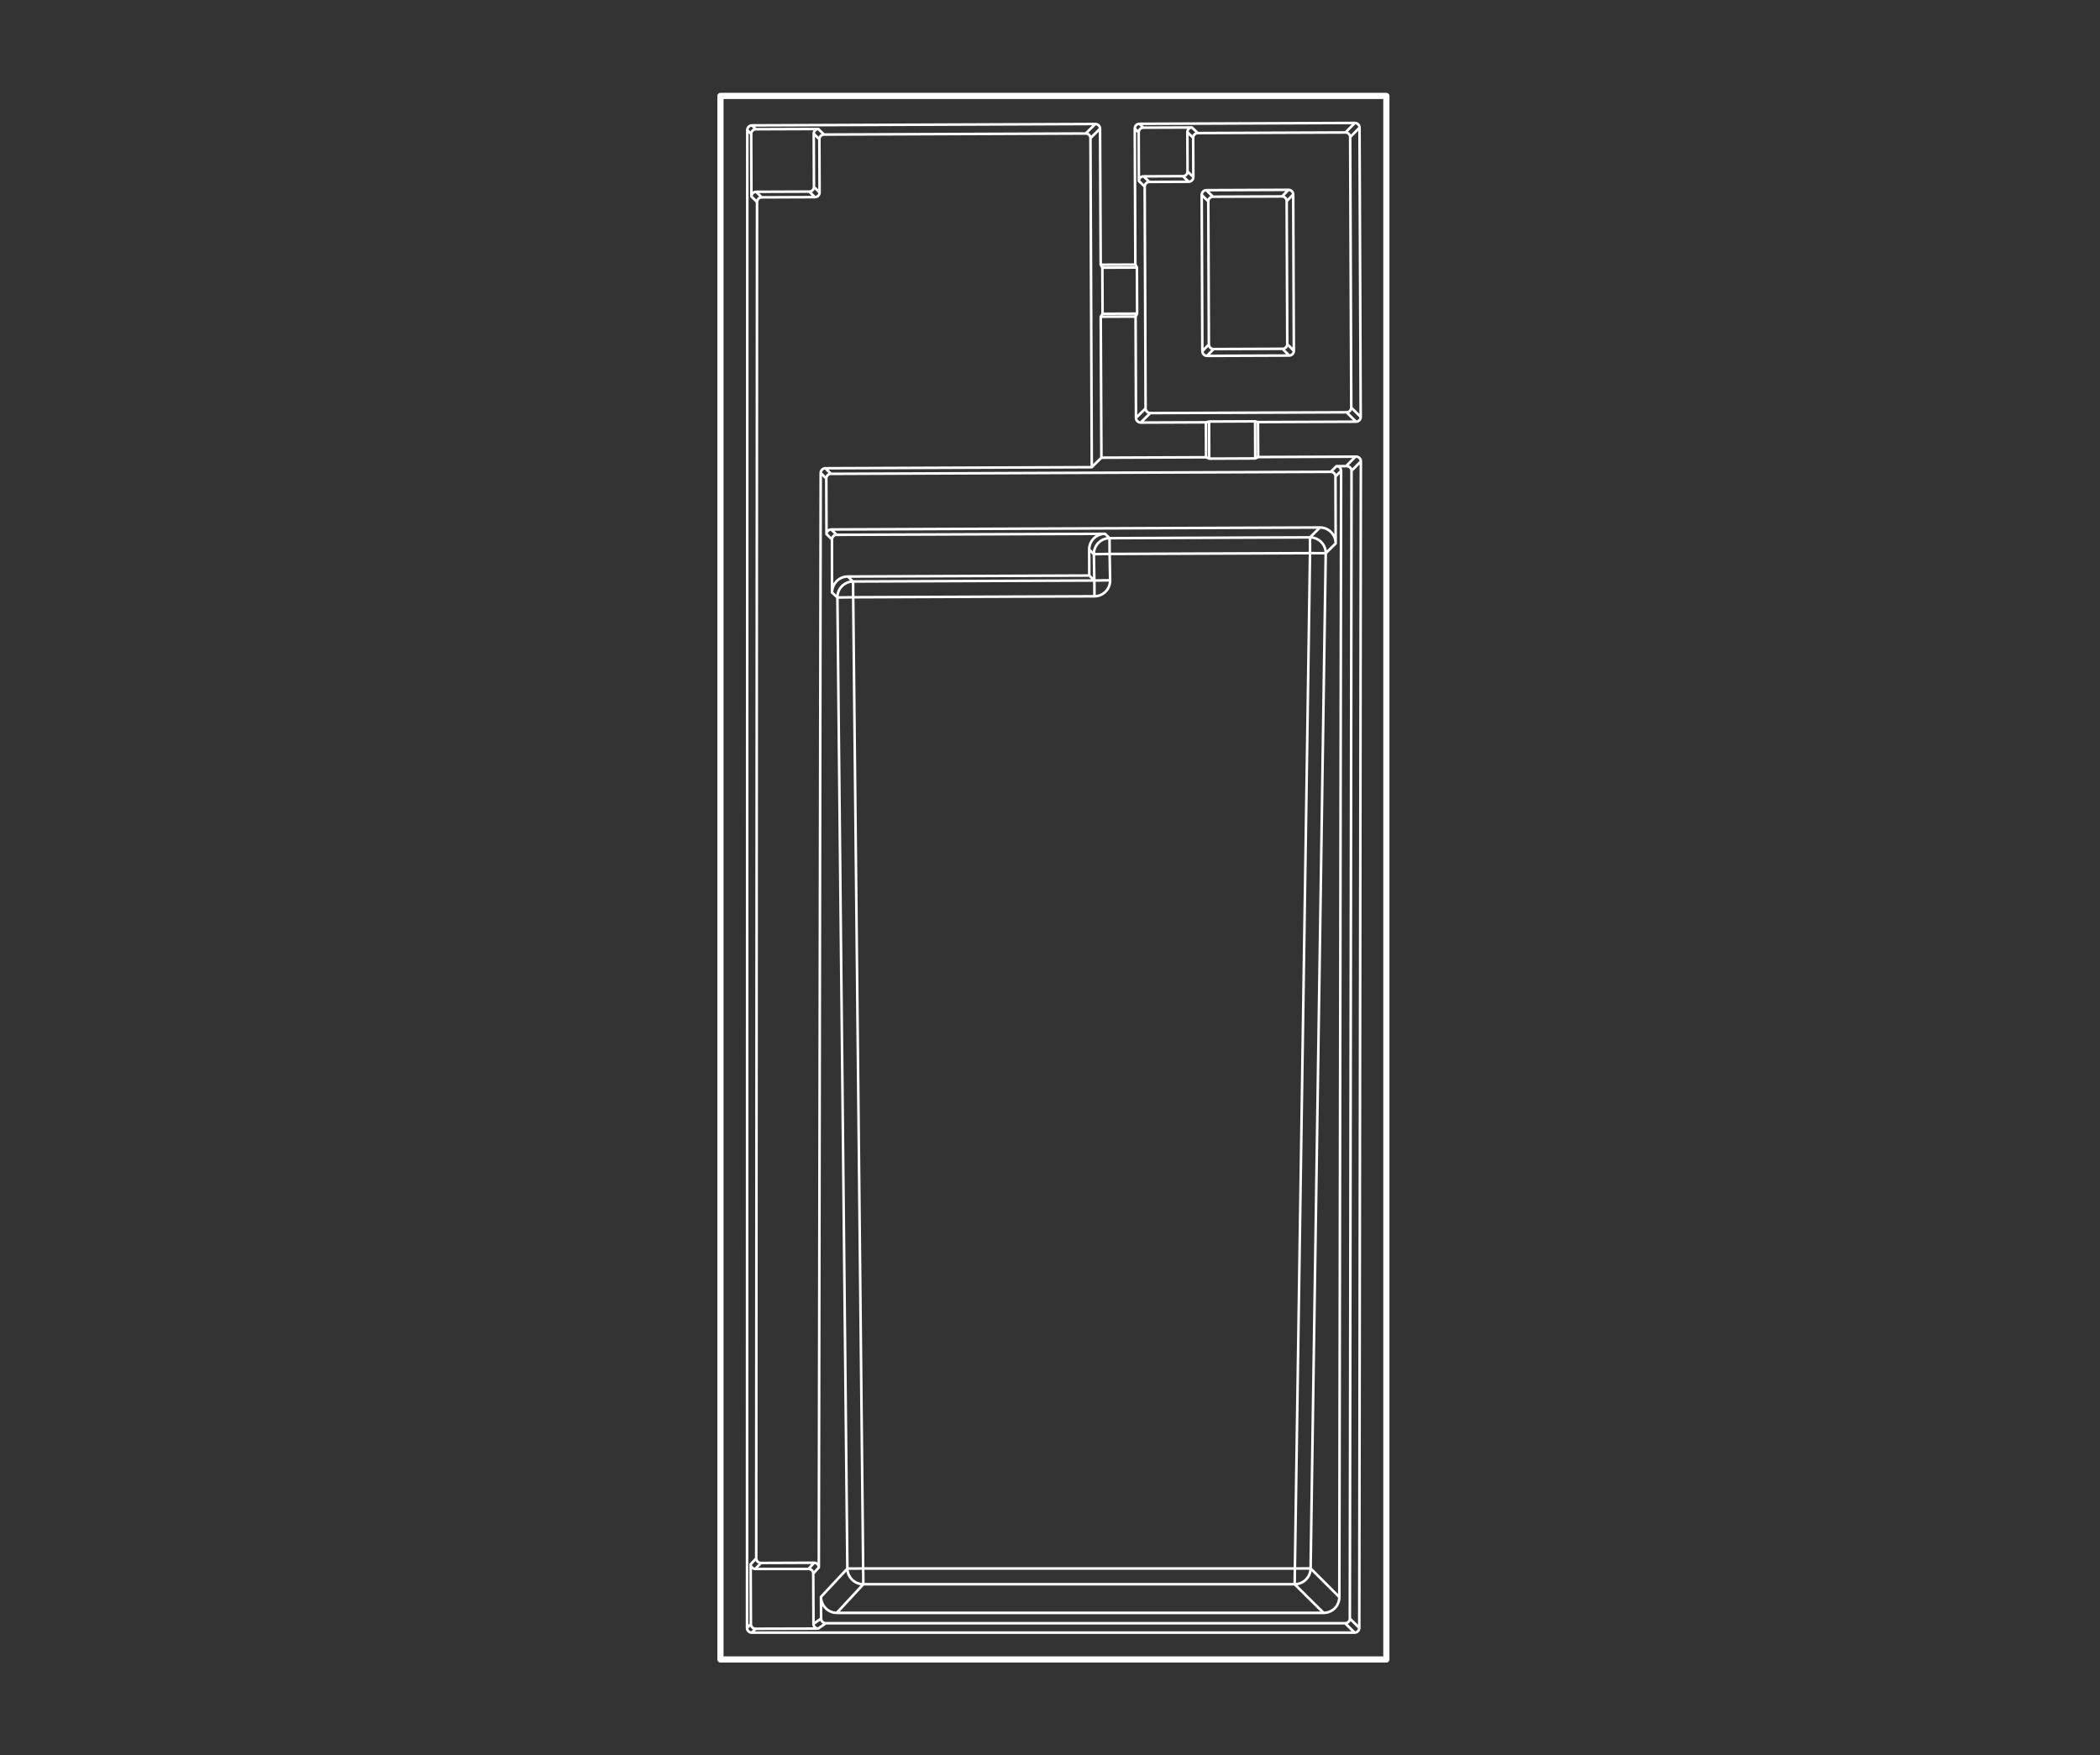 <?xml version="1.0" encoding="UTF-8"?>
<svg id="_1_4_Triumph_30_x_12_6_M" data-name="1/4    |    Triumph   &amp;lt;30&amp;apos; x 12&amp;apos;6&amp;quot;&amp;gt;    M" xmlns="http://www.w3.org/2000/svg" viewBox="0 0 1018.84 851.52">
  <rect x="0" y="0" width="1018.84" height="851.52" fill="#333333" stroke="none"/>
  <defs>
    <style>
      .cls-1 {
        stroke-width: 1.25px;
      }

      .cls-1, .cls-2 {
        fill: none;
        stroke: #fff;
        stroke-linecap: round;
        stroke-linejoin: round;
      }

      .cls-2 {
        stroke-width: 3px;
      }
    </style>
  </defs>
  <g id="Triumph">
    <path id="Lines" class="cls-1" d="M418.77,760.87l-4.83-471.14,117.05-.47c4.25-.02,7.67-3.51,7.6-7.76l-.23-12.78,97.21-.39-7.34,492.55h-209.45ZM635.86,760.84l7.34-492.47c.03-4.25-3.41-7.71-7.66-7.69l-97.24.39c-4.25.02-7.67,3.51-7.6,7.76l.23,12.78-117.05.47c-4.25.02-7.67,3.51-7.6,7.76l4.83,471.06c.07,4.22,3.51,7.6,7.74,7.6h209.27c4.25,0,7.7-3.43,7.74-7.67ZM398.17,229.44c0-1.26,1.01-2.28,2.27-2.29l129.25-.52-.64-159.6c0-1.26-1.03-2.27-2.28-2.27l-126.97.51c-1.26,0-2.27,1.03-2.27,2.28l.1,25.8c0,1.26-1.01,2.28-2.27,2.28l-25.8.1c-1.26,0-2.27,1.03-2.27,2.29l-.4,657.89c0,1.26,1.03,2.27,2.28,2.27l25.81-.1c1.27,0,2.27,1,2.28,2.28l.91-530.93ZM394.67,787.72l-.11-24.37c0-1.25-1.02-2.27-2.28-2.27h-25.82c-1.27,0-2.27-1.01-2.27-2.28l.11,29.03c0,1.26,1.03,2.27,2.28,2.27l30.36-.08c-1.25-.02-2.3-1.04-2.28-2.3ZM366.84,93.04l25.79-.1c1.26,0,2.27-1.03,2.27-2.28l-.1-25.81c0-1.26,1.01-2.27,2.28-2.27l-30.36.11c-1.26,0-2.27,1.03-2.27,2.28l.11,30.32c0-1.25,1.03-2.24,2.29-2.25ZM554.72,61.94c-1.26,0-2.27,1.03-2.27,2.28l.09,23.57c0-1.26,1.03-2.24,2.29-2.25l19.05-.08c1.26,0,2.27-1.03,2.27-2.28l-.08-19.05c0-1.26.97-2.29,2.23-2.29l-23.57.09ZM401,259.08c0-1.25,1.03-2.25,2.28-2.25l237.11-.95c4.26,0,7.63,3.46,7.63,7.72l-.1-32.45c0-1.26-1.03-2.27-2.28-2.27l-242.48.98c-1.26,0-2.27,1.03-2.27,2.28l.1,26.94ZM405.91,259.45c-1.26,0-2.27,1.03-2.27,2.28l.02,25.71c.03-4.26,3.41-7.81,7.67-7.78l117.15-.47-.05-12.61c0-4.26,3.46-7.63,7.72-7.63l-130.25.49ZM405.98,782.39c-4.26.03-7.65-3.52-7.67-7.78l.06,10.54c0,1.25,1.02,2.27,2.28,2.27h251.96c1.26,0,2.28-1.02,2.28-2.29l.81-556.73c0-1.26-1.03-2.27-2.28-2.26h-5.02c1.26.01,2.25,1.04,2.25,2.3l-.86,546.3c.02,4.23-3.4,7.66-7.63,7.66h-236.16ZM558.09,200.38l95.22-.38c1.26,0,2.27-1.03,2.27-2.28l-.53-131.19c0-1.26-1.03-2.27-2.28-2.27l-71.61.29c-1.26,0-2.27,1.03-2.27,2.28l.08,19.06c0,1.26-1.01,2.28-2.27,2.28l-19.06.08c-1.26,0-2.27,1.03-2.27,2.28l.43,107.58c0,1.26,1.03,2.27,2.28,2.27ZM627.73,170.19l-.31-75.83c0-1.26-1.03-2.27-2.28-2.27l-39.85.16c-1.26,0-2.27,1.03-2.27,2.28l.31,75.83c0,1.26,1.03,2.27,2.28,2.27l39.85-.16c1.26,0,2.27-1.03,2.27-2.28ZM624.53,166.92l-.28-69.36c0-1.26-1.03-2.27-2.28-2.27l-33.48.13c-1.26,0-2.27,1.03-2.27,2.28l.28,69.36c0,1.26,1.03,2.27,2.28,2.27l33.48-.13c1.26,0,2.27-1.03,2.27-2.28ZM608.93,204.39l-22.35.1.07,17.99,22.35-.1-.07-17.99M534.82,129.85l.1,22.36,16.77-.06-.1-22.36-16.77.06ZM530.94,281.61l-2.45-2.43M538.31,261.07l-2.15-2.11M528.44,266.58l2.27,2.25M586.22,97.71l-3.2-3.17M588.48,95.43l-3.2-3.17M640.4,255.88l-4.85,4.8M648.03,263.6l-4.82,4.77M628.12,768.51l14.02,13.88M649.78,774.72l-13.92-13.89M625.14,92.1l-3.17,3.2M627.42,94.36l-3.17,3.2M625.46,172.47l-3.2-3.27M627.73,170.19l-3.2-3.27M586.5,167.08l-3.17,3.29M588.78,169.34l-3.17,3.29M576.69,88.17l-2.82-2.71M578.96,85.89l-2.82-2.71M395.36,95.65l-2.73-2.71M397.62,93.36l-2.73-2.71M403.64,261.7l-2.63-2.61M405.92,259.44l-2.63-2.61M392.28,761.08l2.71-2.99M394.55,763.35l2.71-2.99M411.12,760.91l-12.81,13.73M405.98,782.39l12.87-13.88M403.67,287.44l2.63,2.41M411.34,279.66l2.39,2.41M394.67,787.72l3.7-2.57M396.95,790.02l3.69-2.6M659.49,789.7l-4.61-4.57M657.21,791.99l-4.61-4.57M362.44,789.71l1.87-1.88M364.71,791.98l1.87-1.88M364.19,758.8l2.7-2.87M369.17,758.19l-2.71,2.89M367.28,98l-2.73-2.71M366.84,93.04l2.73,2.71M526.76,64.76l4.67-4.61M529.04,67.03l4.67-4.61M366.71,62.69l-1.88-1.87M364.44,64.98l-1.88-1.87M394.79,64.85l2.73,2.71M399.79,65.29l-2.73-2.71M581.15,64.55l-2.86-2.7M578.88,66.83l-2.82-2.69M534.35,222.02l-4.67,4.61M403.17,229.86l-2.73-2.71M398.17,229.44l2.73,2.71M645.64,228.88l2.74-2.74M650.63,228.43l-2.71,2.72M653.07,226.12l4.57-4.61M655.69,228.4l4.57-4.61M657.33,59.65l-4.57,4.61M655.04,66.52l4.57-4.61M655.57,197.71l4.61,4.57M657.91,204.57l-4.61-4.57M552.54,87.79l2.83,2.74M557.62,88.25l-2.79-2.71M552.84,60.07l1.88,1.87M552.45,64.22l-1.88-1.87M555.8,198.11l-4.67,4.61M558.09,200.38l-4.67,4.61M534.04,153.64l.88-1.43M534.82,129.85l-.75-1.41M586.64,222.47l-1.52-.65M610.42,221.71l-1.42.66M585.06,204.86l1.52-.38M608.93,204.39l1.42.37M550.84,128.37l.75,1.42M550.94,153.57l.75-1.42M411.12,760.91l7.64-.04M418.77,760.87l.09,7.64M628.22,760.87l-.09,7.64M635.86,760.84l-7.64.03M413.94,289.73l-7.64.12M413.94,289.73l-.05-7.64M530.94,281.61l7.64-.12M530.94,281.61l.05,7.64M530.71,268.83l7.64-.12M538.35,268.71l-.05-7.64M635.57,268.32l-.02-7.64M635.57,268.32l7.64.05M657.21,791.98h-292.5c-1.25,0-2.27-1.01-2.28-2.27l.12-726.6c0-1.26,1.01-2.28,2.27-2.29l166.6-.67c1.26,0,2.28,1.01,2.28,2.26l.32,66.02h.03l16.77-.07-.27-66.02c0-1.26,1.01-2.28,2.27-2.28l104.49-.42c1.26,0,2.28,1.01,2.28,2.27l.57,140.37c0,1.26-1.01,2.28-2.27,2.28l-47.56.19.07,16.96,47.56-.19c1.26,0,2.28,1.01,2.28,2.26l-.77,565.9c0,1.26-1.01,2.29-2.28,2.29ZM534.04,153.64l.32,68.38,50.77-.2-.07-16.96-31.64.13c-1.26,0-2.28-1.01-2.28-2.27l-.2-49.15-16.9.07Z"/>
    <rect id="Ext_Perimeter" data-name="Ext Perimeter" class="cls-2" x="349.54" y="46.53" width="323.07" height="758.46"/>
  </g>
</svg>